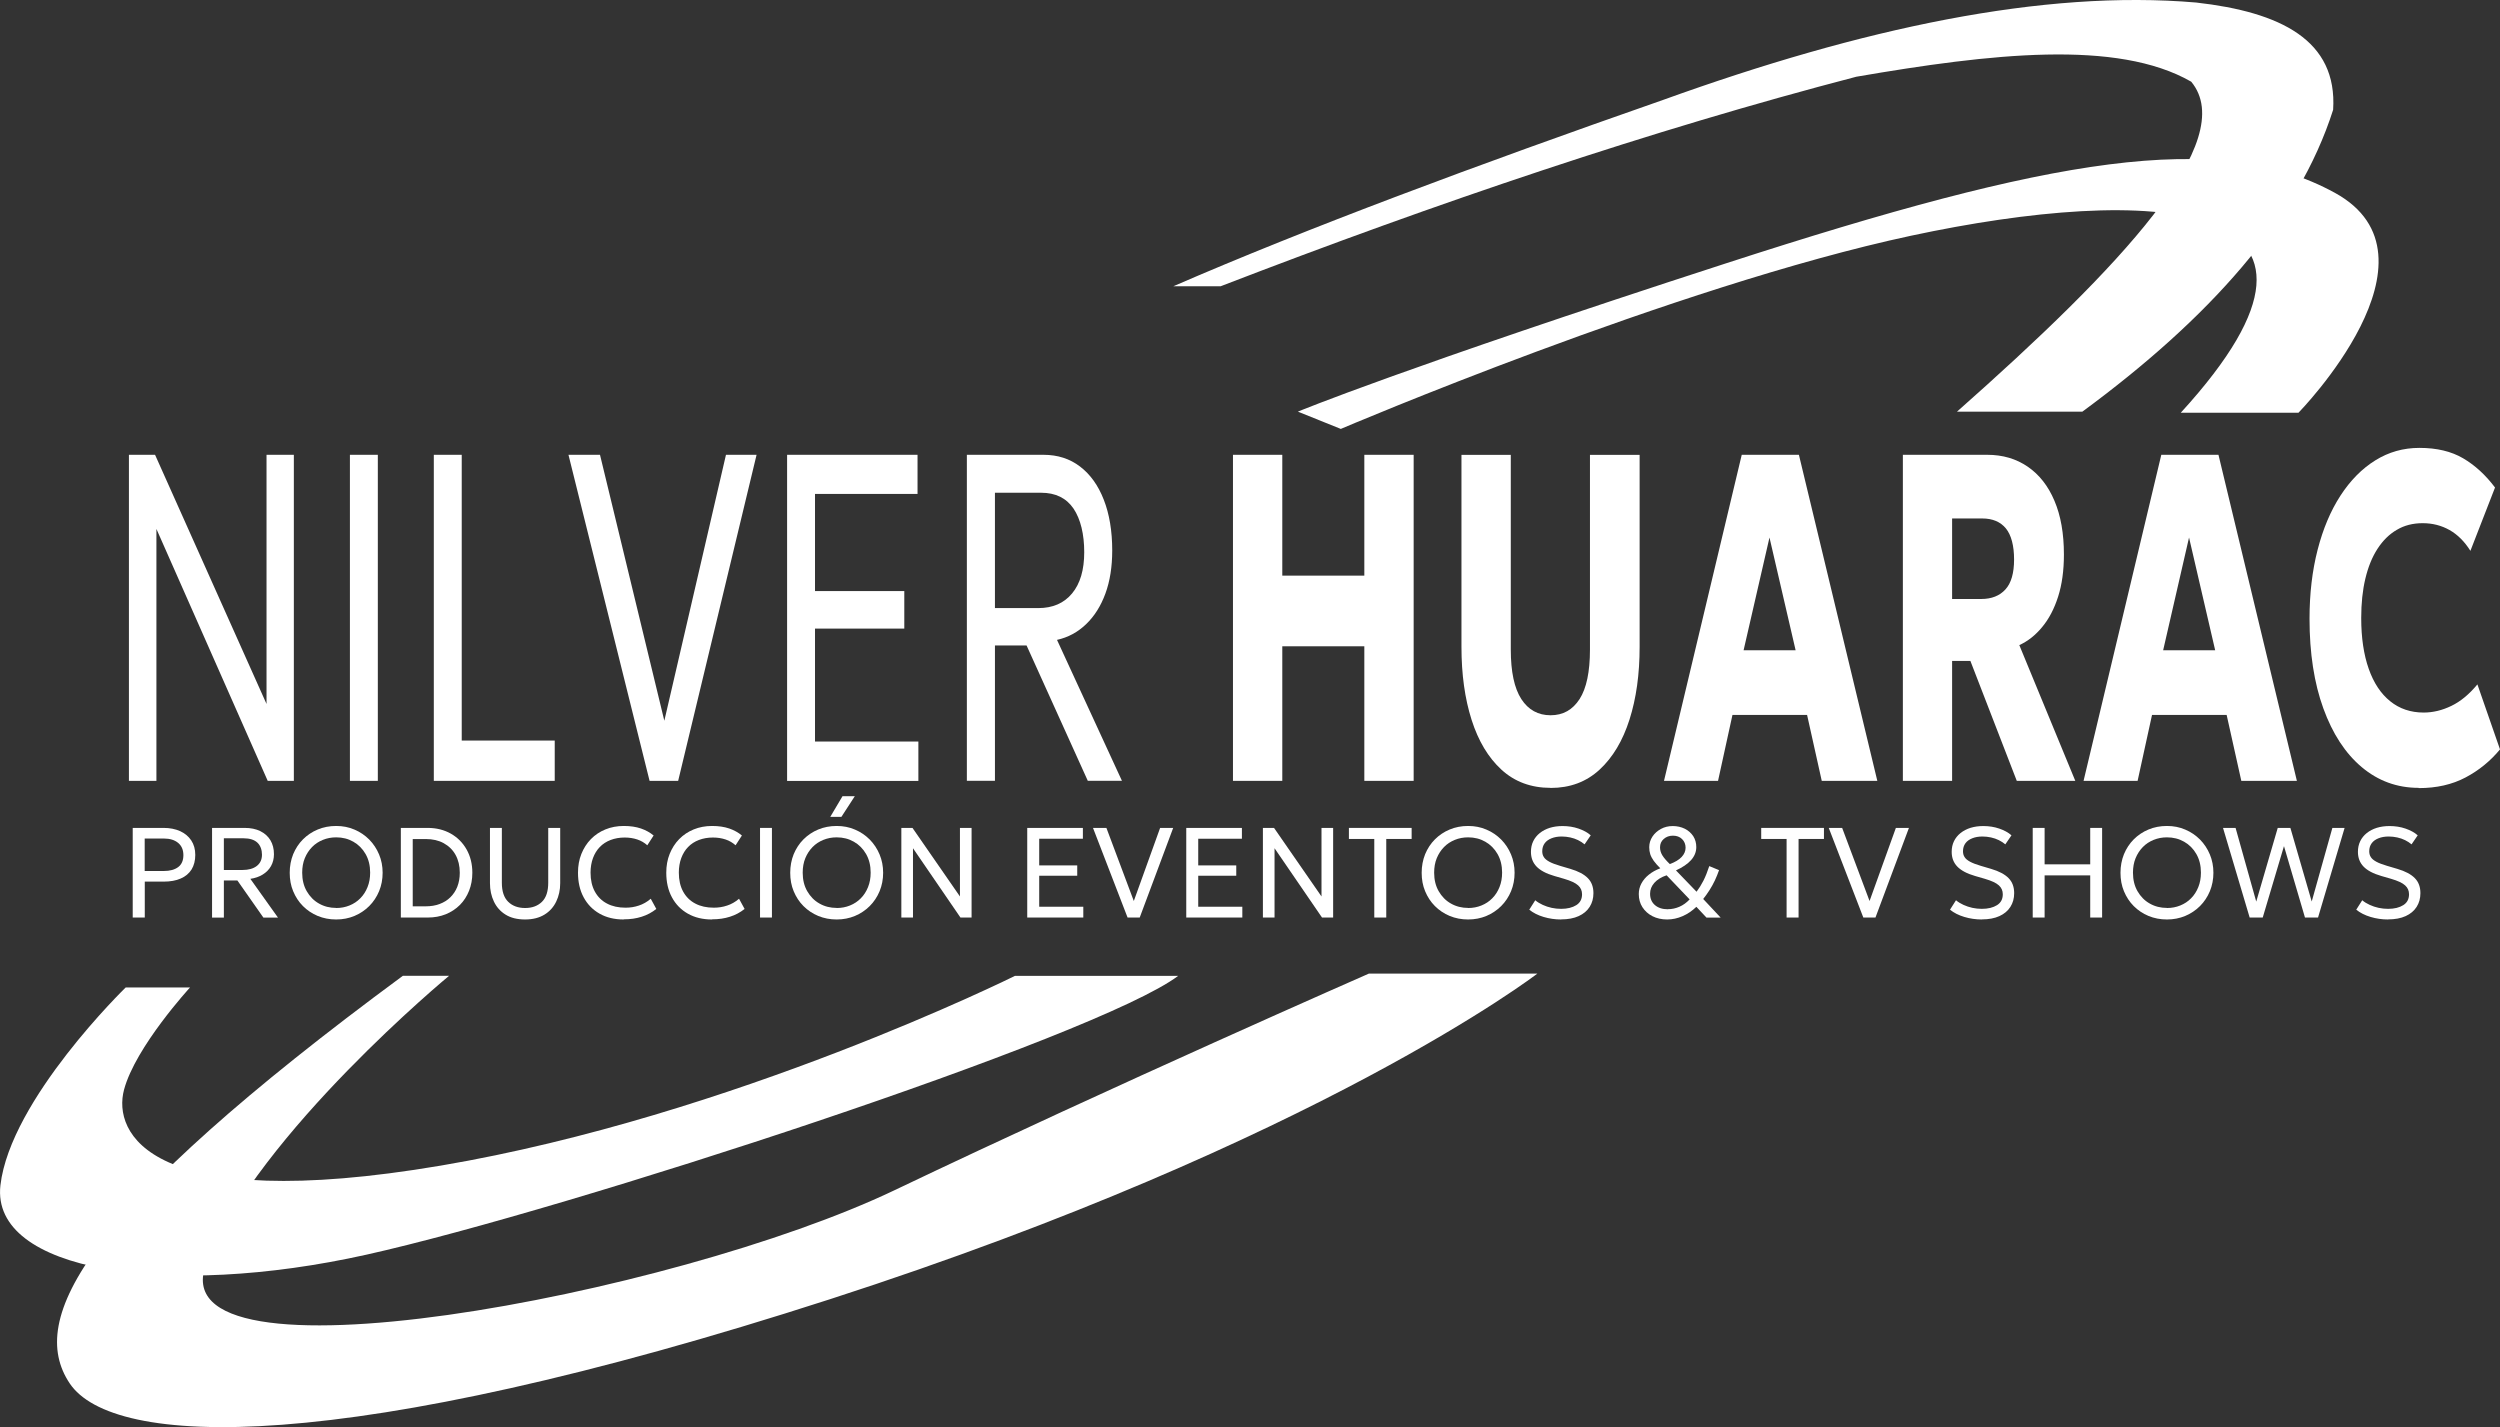 <?xml version="1.0" encoding="UTF-8"?> <svg xmlns="http://www.w3.org/2000/svg" id="Capa_2" viewBox="0 0 296.5 169.26"><rect x="0" y="0" width="296.5" height="169.26" fill="#333333" stroke="none"/><defs><style>.cls-1{fill:#fff;stroke-width:0px;}</style></defs><g id="Capa_1-2"><path class="cls-1" d="M15.29,92.61v-38.67h3.1l13.22,29.55v-29.55h3.24v38.67h-3.1l-13.2-29.88v29.88h-3.26Z"></path><path class="cls-1" d="M41.5,92.61v-38.67h3.31v38.67h-3.31Z"></path><path class="cls-1" d="M51.45,92.61v-38.67h3.31v33.89h11.03v4.78h-14.34Z"></path><path class="cls-1" d="M77.04,92.61l-9.62-38.67h3.74l7.63,31.54,7.31-31.54h3.63l-9.3,38.67h-3.38Z"></path><path class="cls-1" d="M93.35,92.61v-38.67h15.47v4.64h-12.16v11.52h10.59v4.45h-10.59v13.4h12.26v4.67h-15.58Z"></path><path class="cls-1" d="M114.67,92.61v-38.67h9.09c1.67,0,3.11.46,4.33,1.39,1.22.93,2.16,2.24,2.82,3.94.66,1.69,1,3.7,1,6.02,0,1.93-.27,3.64-.81,5.11-.54,1.47-1.3,2.68-2.29,3.63-.99.95-2.14,1.57-3.45,1.86l7.7,16.71h-4.05l-7.26-16.05h-3.75v16.05h-3.31ZM117.99,72.12h5.15c1.71,0,3.05-.58,4.01-1.74.96-1.16,1.44-2.79,1.44-4.89s-.42-3.91-1.27-5.17c-.85-1.25-2.13-1.88-3.84-1.88h-5.48v13.67Z"></path><path class="cls-1" d="M146.23,92.61v-38.67h5.85v14.33h9.73v-14.33h5.85v38.67h-5.85v-15.96h-9.73v15.96h-5.85Z"></path><path class="cls-1" d="M183.9,93.44c-2.31,0-4.26-.72-5.82-2.15-1.57-1.44-2.75-3.41-3.55-5.92-.8-2.51-1.2-5.4-1.2-8.66v-22.76h5.85v23.09c0,2.63.42,4.59,1.25,5.87.83,1.28,1.99,1.92,3.47,1.92s2.61-.64,3.44-1.92c.82-1.28,1.23-3.24,1.23-5.87v-23.09h5.89v22.76c0,3.24-.4,6.12-1.2,8.63-.8,2.51-1.98,4.49-3.55,5.94s-3.5,2.17-5.81,2.17Z"></path><path class="cls-1" d="M197.35,92.61l9.22-38.67h6.78l9.3,38.67h-6.59l-1.74-7.82h-8.85l-1.71,7.82h-6.41ZM206.79,77.12h6.17l-3.1-13.37-3.07,13.37Z"></path><path class="cls-1" d="M225.68,92.61v-38.67h10.01c1.83,0,3.43.47,4.8,1.41,1.37.94,2.43,2.29,3.17,4.05.75,1.76,1.12,3.88,1.12,6.37,0,1.9-.23,3.56-.69,5-.46,1.44-1.09,2.64-1.89,3.6-.8.97-1.7,1.68-2.71,2.14l6.64,16.1h-6.94l-5.5-14.22h-2.17v14.22h-5.85ZM231.53,71.04h3.45c1.22,0,2.18-.38,2.86-1.13.69-.75,1.03-1.94,1.03-3.56s-.33-2.9-.98-3.69c-.65-.78-1.58-1.17-2.79-1.17h-3.58v9.56Z"></path><path class="cls-1" d="M247.11,92.61l9.22-38.67h6.78l9.3,38.67h-6.59l-1.74-7.82h-8.85l-1.71,7.82h-6.41ZM256.55,77.12h6.17l-3.1-13.37-3.07,13.37Z"></path><path class="cls-1" d="M286.86,93.44c-2.56,0-4.81-.82-6.76-2.46s-3.46-3.96-4.55-6.96c-1.09-3-1.64-6.55-1.64-10.63,0-2.98.32-5.71.96-8.19s1.54-4.62,2.71-6.42c1.17-1.8,2.55-3.2,4.13-4.18,1.59-.99,3.33-1.48,5.23-1.48,2.06,0,3.78.41,5.18,1.23s2.66,1.97,3.79,3.47l-2.92,7.51c-.69-1.1-1.52-1.93-2.48-2.47s-2.02-.81-3.18-.81-2.18.26-3.07.79c-.9.52-1.66,1.28-2.29,2.25s-1.11,2.15-1.44,3.54c-.33,1.38-.49,2.94-.49,4.67,0,2.34.3,4.35.89,6.02.59,1.68,1.44,2.96,2.55,3.85,1.1.89,2.43,1.34,3.96,1.34,1.1,0,2.2-.26,3.29-.79,1.09-.52,2.12-1.38,3.09-2.55l2.68,7.71c-1.14,1.38-2.5,2.49-4.09,3.33-1.59.84-3.44,1.26-5.55,1.26Z"></path><path class="cls-1" d="M15.74,108.82v-10.63h3.67c.74,0,1.38.13,1.95.38.56.26,1,.62,1.32,1.1.32.48.48,1.05.48,1.72s-.15,1.26-.44,1.73c-.3.47-.72.83-1.28,1.07-.56.25-1.24.37-2.04.37h-2.23v4.26h-1.41ZM17.15,103.3h2.28c.73,0,1.3-.16,1.71-.47.41-.31.61-.79.61-1.41s-.21-1.11-.62-1.45c-.41-.34-.97-.52-1.68-.52h-2.29v3.85Z"></path><path class="cls-1" d="M25.15,108.82v-10.63h3.88c.71,0,1.33.13,1.84.38.52.26.92.62,1.2,1.08.28.47.42,1.02.42,1.66,0,.53-.12,1-.35,1.41-.23.41-.56.74-.98,1-.42.26-.91.43-1.47.51l3.28,4.6h-1.73l-3.09-4.41h-1.6v4.41h-1.41ZM26.56,103.18h2.19c.73,0,1.3-.16,1.71-.48.41-.32.61-.77.61-1.34s-.18-1.08-.54-1.42c-.36-.34-.91-.52-1.64-.52h-2.34v3.76Z"></path><path class="cls-1" d="M39.87,109.05c-.79,0-1.51-.14-2.19-.42-.67-.28-1.25-.67-1.75-1.17s-.88-1.09-1.16-1.76c-.28-.67-.41-1.4-.41-2.19s.14-1.52.41-2.2c.28-.67.66-1.26,1.16-1.76.5-.5,1.08-.89,1.75-1.17.67-.28,1.4-.42,2.19-.42s1.5.14,2.17.43c.67.28,1.25.68,1.75,1.18.5.51.89,1.1,1.17,1.77s.42,1.39.42,2.17-.14,1.51-.42,2.19c-.28.67-.67,1.26-1.17,1.76-.5.5-1.09.89-1.75,1.17-.67.28-1.39.42-2.17.42ZM39.87,107.69c.56,0,1.09-.1,1.58-.3.49-.2.92-.48,1.28-.85.37-.37.65-.81.86-1.33.21-.52.31-1.09.31-1.72,0-.84-.18-1.57-.54-2.2-.36-.63-.85-1.12-1.45-1.46-.61-.35-1.29-.52-2.04-.52-.57,0-1.09.1-1.58.3s-.92.48-1.28.85-.65.81-.86,1.32c-.21.51-.31,1.09-.31,1.72,0,.84.18,1.58.54,2.2s.84,1.12,1.45,1.46c.61.35,1.29.52,2.04.52Z"></path><path class="cls-1" d="M47.54,108.82v-10.63h3.19c1.03,0,1.94.23,2.74.68.79.45,1.42,1.08,1.87,1.88s.68,1.72.68,2.76c0,.77-.13,1.49-.39,2.14-.26.65-.62,1.21-1.09,1.68-.47.47-1.03.84-1.67,1.1-.65.26-1.35.39-2.13.39h-3.19ZM48.95,107.49h1.54c.61,0,1.16-.09,1.66-.28s.92-.45,1.27-.8.63-.76.82-1.25c.19-.49.29-1.04.29-1.65,0-.82-.17-1.52-.5-2.12s-.81-1.06-1.41-1.39c-.6-.33-1.31-.49-2.13-.49h-1.54v7.98Z"></path><path class="cls-1" d="M62.28,109.05c-.93,0-1.7-.19-2.31-.57-.62-.38-1.08-.9-1.39-1.55-.31-.65-.47-1.38-.47-2.18v-6.56h1.41v6.51c0,1.01.25,1.76.75,2.25.5.49,1.17.74,2.01.74s1.5-.25,2-.74c.5-.49.74-1.25.74-2.25v-6.51h1.42v6.56c0,.8-.16,1.52-.47,2.17-.31.65-.77,1.17-1.39,1.55-.62.38-1.38.58-2.31.58Z"></path><path class="cls-1" d="M73.96,109.05c-1.09,0-2.04-.23-2.85-.69-.81-.46-1.44-1.1-1.89-1.94-.45-.83-.67-1.81-.67-2.92,0-.8.13-1.55.4-2.22s.64-1.26,1.13-1.76c.49-.5,1.06-.88,1.72-1.15.66-.27,1.39-.41,2.18-.41s1.45.1,2.04.3c.58.2,1.08.48,1.5.83l-.75,1.16c-.35-.31-.74-.54-1.19-.69-.45-.15-.95-.23-1.49-.23-.62,0-1.17.1-1.67.29-.5.19-.93.47-1.28.83-.35.36-.62.8-.81,1.31-.19.51-.29,1.09-.29,1.73,0,.88.17,1.63.51,2.25.34.62.82,1.1,1.44,1.42.62.33,1.35.49,2.2.49.55,0,1.07-.08,1.57-.25.5-.16.98-.43,1.42-.81l.66,1.21c-.52.41-1.09.72-1.73.92-.64.21-1.35.31-2.12.31Z"></path><path class="cls-1" d="M84.43,109.05c-1.09,0-2.04-.23-2.85-.69-.81-.46-1.44-1.1-1.89-1.94-.45-.83-.67-1.81-.67-2.92,0-.8.13-1.55.4-2.22s.64-1.26,1.13-1.76c.49-.5,1.06-.88,1.72-1.15.66-.27,1.39-.41,2.18-.41s1.45.1,2.04.3c.58.2,1.08.48,1.5.83l-.75,1.16c-.35-.31-.74-.54-1.19-.69-.45-.15-.95-.23-1.49-.23-.62,0-1.17.1-1.67.29-.5.19-.93.47-1.28.83-.35.36-.62.8-.81,1.31-.19.51-.29,1.09-.29,1.73,0,.88.17,1.63.51,2.25.34.62.82,1.1,1.44,1.42.62.33,1.35.49,2.2.49.55,0,1.07-.08,1.57-.25.5-.16.98-.43,1.42-.81l.66,1.21c-.52.41-1.09.72-1.73.92-.64.21-1.35.31-2.12.31Z"></path><path class="cls-1" d="M90.14,108.82v-10.63h1.41v10.63h-1.41Z"></path><path class="cls-1" d="M99.23,109.05c-.79,0-1.51-.14-2.19-.42-.67-.28-1.25-.67-1.75-1.17s-.88-1.09-1.16-1.76c-.28-.67-.41-1.4-.41-2.19s.14-1.52.41-2.2c.28-.67.66-1.26,1.16-1.76.5-.5,1.08-.89,1.75-1.17.67-.28,1.4-.42,2.19-.42s1.5.14,2.17.43c.67.28,1.25.68,1.75,1.18.5.51.89,1.1,1.17,1.77s.42,1.39.42,2.17-.14,1.51-.42,2.19c-.28.67-.67,1.26-1.17,1.76-.5.5-1.09.89-1.75,1.17-.67.28-1.39.42-2.17.42ZM99.23,107.69c.56,0,1.09-.1,1.58-.3.49-.2.92-.48,1.28-.85.37-.37.65-.81.86-1.33.21-.52.31-1.09.31-1.72,0-.84-.18-1.57-.54-2.2-.36-.63-.85-1.12-1.45-1.46-.61-.35-1.29-.52-2.04-.52-.57,0-1.09.1-1.58.3s-.92.48-1.28.85-.65.81-.86,1.32c-.21.51-.31,1.09-.31,1.72,0,.84.18,1.58.54,2.2s.84,1.12,1.45,1.46c.61.35,1.29.52,2.04.52ZM98.47,96.88l1.45-2.45h1.46l-1.59,2.45h-1.31Z"></path><path class="cls-1" d="M106.9,108.82v-10.63h1.32l5.63,8.13v-8.13h1.38v10.63h-1.32l-5.63-8.22v8.22h-1.39Z"></path><path class="cls-1" d="M121.83,108.82v-10.63h6.6v1.28h-5.18v3.17h4.51v1.22h-4.51v3.68h5.23v1.28h-6.64Z"></path><path class="cls-1" d="M133.73,108.82l-4.1-10.63h1.59l3.25,8.67,3.12-8.67h1.55l-3.97,10.63h-1.44Z"></path><path class="cls-1" d="M140.69,108.82v-10.63h6.6v1.28h-5.18v3.17h4.51v1.22h-4.51v3.68h5.23v1.28h-6.64Z"></path><path class="cls-1" d="M149.78,108.82v-10.63h1.32l5.63,8.13v-8.13h1.38v10.63h-1.32l-5.63-8.22v8.22h-1.39Z"></path><path class="cls-1" d="M162.99,108.82v-9.32h-3.01v-1.31h7.44v1.31h-3.01v9.32h-1.41Z"></path><path class="cls-1" d="M174.12,109.05c-.79,0-1.51-.14-2.19-.42-.67-.28-1.25-.67-1.75-1.17s-.88-1.09-1.16-1.76c-.28-.67-.41-1.4-.41-2.19s.14-1.52.41-2.2c.28-.67.66-1.26,1.16-1.76.5-.5,1.08-.89,1.75-1.17.67-.28,1.4-.42,2.19-.42s1.5.14,2.17.43c.67.28,1.25.68,1.75,1.18.5.51.89,1.1,1.17,1.77s.42,1.39.42,2.17-.14,1.51-.42,2.19c-.28.67-.67,1.26-1.17,1.76-.5.5-1.09.89-1.75,1.17-.67.28-1.39.42-2.17.42ZM174.12,107.69c.56,0,1.09-.1,1.58-.3.49-.2.92-.48,1.28-.85.37-.37.65-.81.86-1.33.21-.52.31-1.09.31-1.72,0-.84-.18-1.57-.54-2.2-.36-.63-.85-1.12-1.45-1.46-.61-.35-1.29-.52-2.04-.52-.57,0-1.09.1-1.58.3s-.92.48-1.28.85-.65.81-.86,1.32c-.21.51-.31,1.09-.31,1.72,0,.84.18,1.58.54,2.2s.84,1.12,1.45,1.46c.61.35,1.29.52,2.04.52Z"></path><path class="cls-1" d="M185.14,109.05c-.71,0-1.4-.1-2.07-.3-.67-.2-1.24-.49-1.7-.86l.71-1.12c.26.22.56.4.89.55.33.15.68.27,1.05.35.37.08.75.12,1.13.12.74,0,1.34-.15,1.8-.44s.68-.72.68-1.29c0-.42-.15-.77-.46-1.05-.31-.29-.87-.55-1.69-.79l-1.14-.33c-.97-.28-1.67-.66-2.11-1.12-.44-.46-.66-1.04-.66-1.74,0-.47.09-.89.27-1.26.18-.37.44-.7.78-.97.34-.27.74-.48,1.19-.62.46-.14.96-.21,1.51-.21.68,0,1.31.1,1.89.3.58.2,1.07.46,1.45.8l-.73,1.07c-.23-.19-.48-.36-.77-.5-.29-.14-.6-.25-.93-.32-.33-.07-.67-.11-1.01-.11-.46,0-.86.07-1.21.21s-.62.33-.81.59c-.19.26-.29.57-.29.95,0,.26.06.5.19.69.12.2.34.38.65.55.31.17.74.33,1.28.49l1.22.36c.94.28,1.62.64,2.07,1.1s.66,1.05.66,1.78c0,.62-.15,1.16-.45,1.63-.3.47-.73.83-1.3,1.09-.57.26-1.26.39-2.08.39Z"></path><path class="cls-1" d="M197.73,109.05c-.66,0-1.24-.13-1.75-.39s-.9-.62-1.19-1.07c-.29-.45-.43-.97-.43-1.56,0-.44.1-.86.31-1.25.21-.39.5-.74.88-1.04.38-.31.83-.56,1.36-.76-.33-.33-.59-.63-.78-.89-.19-.27-.33-.53-.41-.78-.08-.25-.12-.53-.12-.83,0-.46.13-.88.38-1.26.25-.38.59-.68,1.01-.91.42-.23.89-.34,1.4-.34s1.01.11,1.43.32c.42.21.75.51,1,.88.24.38.36.81.36,1.29,0,.58-.21,1.09-.62,1.55s-1.01.86-1.79,1.22l2.44,2.53c.29-.38.56-.81.81-1.3.25-.49.48-1.07.7-1.74l1.16.48c-.14.41-.31.82-.5,1.23-.2.41-.41.8-.65,1.17-.24.37-.48.71-.73,1.02l2.07,2.21h-1.68l-1.2-1.28c-.5.48-1.04.85-1.64,1.11-.6.26-1.2.39-1.81.39ZM197.81,107.83c.48,0,.93-.1,1.37-.29.44-.19.84-.48,1.21-.87l-2.73-2.86c-.63.21-1.11.51-1.45.89-.34.38-.51.81-.51,1.3,0,.56.19,1.01.57,1.34.38.33.89.5,1.54.5ZM198.04,102.48c.62-.23,1.09-.51,1.4-.84s.47-.7.47-1.1-.14-.76-.42-1.03c-.28-.27-.64-.4-1.08-.4s-.79.13-1.09.39-.44.59-.44,1c0,.32.09.63.26.92s.47.64.9,1.06Z"></path><path class="cls-1" d="M211.89,108.82v-9.32h-3.01v-1.31h7.44v1.31h-3.01v9.32h-1.41Z"></path><path class="cls-1" d="M220.99,108.82l-4.1-10.63h1.59l3.25,8.67,3.12-8.67h1.55l-3.97,10.63h-1.44Z"></path><path class="cls-1" d="M235.04,109.05c-.71,0-1.4-.1-2.07-.3-.67-.2-1.24-.49-1.7-.86l.71-1.12c.26.22.56.4.89.55.33.15.68.27,1.05.35.37.08.75.12,1.13.12.74,0,1.34-.15,1.8-.44s.68-.72.68-1.29c0-.42-.15-.77-.46-1.05-.31-.29-.87-.55-1.69-.79l-1.14-.33c-.97-.28-1.67-.66-2.11-1.12-.44-.46-.66-1.04-.66-1.74,0-.47.09-.89.27-1.26.18-.37.44-.7.78-.97.34-.27.74-.48,1.19-.62.46-.14.96-.21,1.51-.21.68,0,1.31.1,1.89.3.58.2,1.07.46,1.45.8l-.73,1.07c-.23-.19-.48-.36-.77-.5-.29-.14-.6-.25-.93-.32-.33-.07-.67-.11-1.01-.11-.46,0-.86.07-1.21.21s-.62.33-.81.59c-.19.26-.29.57-.29.95,0,.26.06.5.19.69.12.2.34.38.65.55.31.17.74.33,1.28.49l1.22.36c.94.28,1.62.64,2.07,1.1s.66,1.05.66,1.78c0,.62-.15,1.16-.45,1.63-.3.47-.73.83-1.3,1.09-.57.26-1.26.39-2.08.39Z"></path><path class="cls-1" d="M241.08,108.82v-10.63h1.41v4.32h5.41v-4.32h1.41v10.63h-1.41v-5h-5.41v5h-1.41Z"></path><path class="cls-1" d="M257,109.05c-.79,0-1.51-.14-2.19-.42-.67-.28-1.25-.67-1.75-1.17s-.88-1.09-1.16-1.76c-.28-.67-.41-1.4-.41-2.19s.14-1.52.41-2.2c.28-.67.66-1.26,1.16-1.76.5-.5,1.08-.89,1.75-1.17.67-.28,1.4-.42,2.19-.42s1.5.14,2.17.43c.67.28,1.25.68,1.75,1.18.5.51.89,1.1,1.17,1.77s.42,1.39.42,2.17-.14,1.51-.42,2.19c-.28.67-.67,1.26-1.17,1.76-.5.5-1.09.89-1.75,1.17-.67.28-1.39.42-2.17.42ZM257,107.69c.56,0,1.09-.1,1.58-.3.49-.2.92-.48,1.28-.85.37-.37.65-.81.86-1.33.21-.52.31-1.09.31-1.72,0-.84-.18-1.57-.54-2.2-.36-.63-.85-1.12-1.45-1.46-.61-.35-1.29-.52-2.04-.52-.57,0-1.09.1-1.58.3s-.92.48-1.28.85-.65.81-.86,1.32c-.21.51-.31,1.09-.31,1.72,0,.84.18,1.58.54,2.2s.84,1.12,1.45,1.46c.61.35,1.29.52,2.04.52Z"></path><path class="cls-1" d="M266.81,108.82l-3.16-10.63h1.49l2.45,8.74,2.55-8.74h1.5l2.53,8.73,2.45-8.73h1.45l-3.15,10.63h-1.55l-2.49-8.47-2.52,8.47h-1.55Z"></path><path class="cls-1" d="M283.22,109.05c-.71,0-1.4-.1-2.07-.3-.67-.2-1.24-.49-1.7-.86l.71-1.12c.26.22.56.4.89.55.33.15.68.27,1.05.35.37.08.75.12,1.13.12.74,0,1.34-.15,1.8-.44s.68-.72.68-1.29c0-.42-.15-.77-.46-1.05-.31-.29-.87-.55-1.69-.79l-1.14-.33c-.97-.28-1.67-.66-2.11-1.12-.44-.46-.66-1.04-.66-1.74,0-.47.09-.89.27-1.26.18-.37.44-.7.78-.97.34-.27.74-.48,1.19-.62.46-.14.96-.21,1.51-.21.68,0,1.31.1,1.89.3.58.2,1.07.46,1.45.8l-.73,1.07c-.23-.19-.48-.36-.77-.5-.29-.14-.6-.25-.93-.32-.33-.07-.67-.11-1.01-.11-.46,0-.86.07-1.21.21s-.62.33-.81.59c-.19.26-.29.57-.29.95,0,.26.06.5.19.69.12.2.34.38.65.55.31.17.74.33,1.28.49l1.22.36c.94.28,1.62.64,2.07,1.1s.66,1.05.66,1.78c0,.62-.15,1.16-.45,1.63-.3.47-.73.83-1.3,1.09-.57.26-1.26.39-2.08.39Z"></path><path class="cls-1" d="M139.16,33.95h5.61c25.84-9.97,51.08-18.51,75.39-24.85,15.93-2.74,30.92-4.46,39.72.59,5.76,6.98-8.42,22.01-27.78,39.13h14.87c14.94-10.99,25.6-22.79,29.74-35.8.53-8.26-6.24-11.59-16.24-12.72-18.16-1.56-39.63,3.04-63.2,11.54-22.29,7.79-42.32,15.25-58.11,22.11Z"></path><path class="cls-1" d="M153.93,48.82l5.09,2.05s39.62-16.92,67.66-22.92,55.7-4.96,31.96,21h13.96s18.13-18.52,4.3-26.09-33.52-4.17-72.13,8.35-50.84,17.61-50.84,17.61Z"></path><path class="cls-1" d="M162.37,115.47h19.96s-25.76,19.83-83.87,38.61-85.11,17.61-90.2,9.98,1.57-20.35,39.52-48.33h5.48s-22.5,18.59-28.76,34.04,55.37,3.91,81.59-8.61,56.28-25.7,56.28-25.7Z"></path><path class="cls-1" d="M139.74,115.74h-19.37s-33.46,16.63-68.09,22.5-38.93-3.91-37.57-9,7.83-12.13,7.83-12.13h-7.63S1.22,130.41.05,140.58s19.76,13.5,43.43,8.22,86.67-25.83,96.26-33.07Z"></path></g></svg> 
